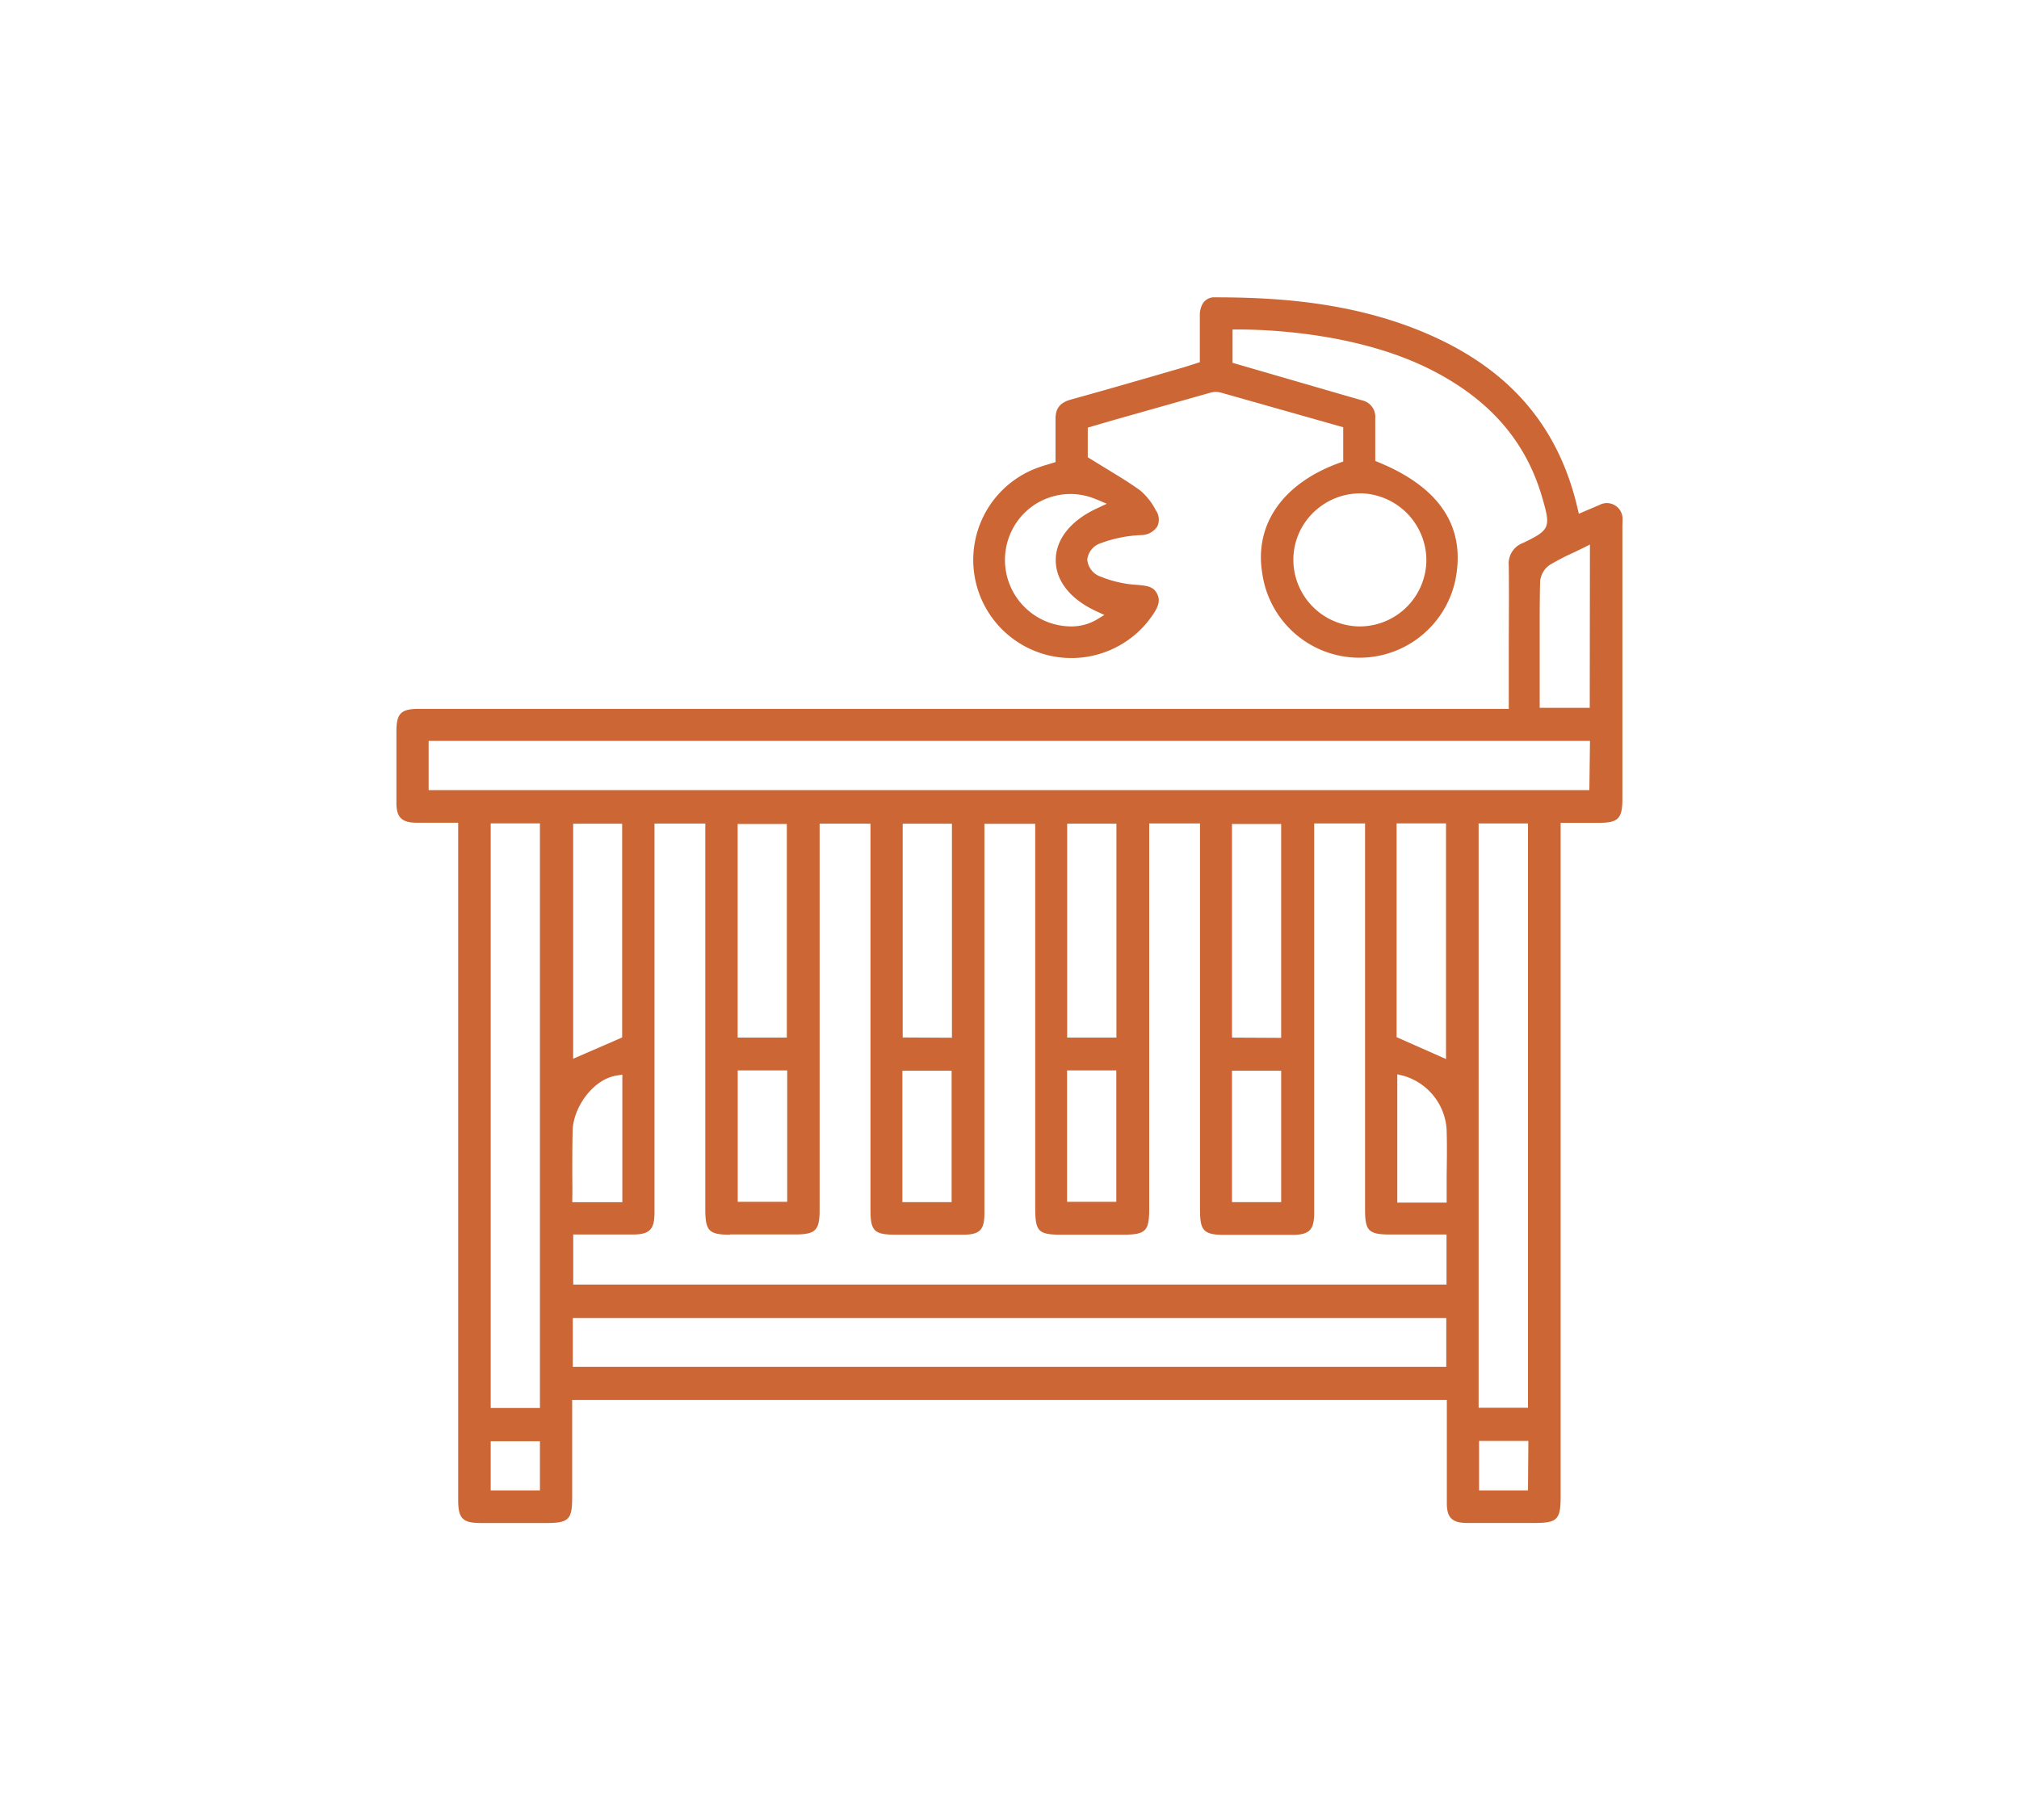 <svg id="Layer_1" data-name="Layer 1" xmlns="http://www.w3.org/2000/svg" viewBox="0 0 322.7 291"><defs><style>.cls-1{fill:#cc6634;}</style></defs><title>Infant Room Icons</title><path class="cls-1" d="M259.33,83.09a2.51,2.51,0,0,0-3.72-2.35c-.51.2-1,.43-1.56.66l-1.7.73-.21-.89c-2.84-12.2-9.81-20.91-21.3-26.62-12.66-6.27-26.24-7.09-36.65-7.09a2.14,2.14,0,0,0-2,1.08,3.67,3.67,0,0,0-.42,1.7c0,1.6,0,3.22,0,4.85V57.9l-1.5.48c-.63.21-1.26.4-1.87.57l-4.13,1.2c-4.27,1.23-8.7,2.51-13.06,3.71-1.81.5-2.54,1.43-2.5,3.22,0,1.42,0,2.86,0,4.3v2.49l-1.23.38c-.46.13-.89.26-1.31.41a15.69,15.69,0,1,0,18.15,23.52c1-1.48,1.12-2.41.54-3.41s-1.51-1.13-3.06-1.27A18,18,0,0,1,176,92.21a3.18,3.18,0,0,1-2.22-2.74A3.14,3.14,0,0,1,176,86.81a20.79,20.79,0,0,1,6.38-1.27A3.09,3.09,0,0,0,185,84.11a2.58,2.58,0,0,0-.28-2.56,10.27,10.27,0,0,0-2.46-3.13c-1.73-1.26-3.58-2.37-5.53-3.56l-2.51-1.54-.36-.23V68.36L178,67.15l15.52-4.39a3.16,3.16,0,0,1,1.61,0l15.75,4.46,3.81,1.08v5.48l-.51.18c-9.06,3.23-13.71,9.81-12.44,17.62a15.68,15.68,0,0,0,30.84,1.3c1.79-8.52-2.34-14.93-12.3-19l-.47-.2V71.27c0-1.47,0-2.94,0-4.42A2.69,2.69,0,0,0,217.7,64l-2.85-.82L197,58V52.67h.77c5.56,0,19.76.68,31.19,6.56,9.22,4.74,15,11.41,17.57,20.43,1.36,4.67,1.19,5.07-3.09,7.13a3.5,3.5,0,0,0-2.29,3.64c.06,4.73,0,9.54,0,14.2v8.69H66.93c-2.82,0-3.56.73-3.57,3.53v.29c0,3.74,0,7.48,0,11.23,0,2.27.86,3.12,3.12,3.15,1.34,0,2.68,0,4.06,0h2.69V239.76c0,3,.71,3.7,3.61,3.71H87.34c3.54,0,4.11-.57,4.11-4V223.81h139.8v5.46c0,3.73,0,7.39,0,11.06,0,2.27.86,3.11,3.14,3.13,2.67,0,5.35,0,8,0h2.89c3.62,0,4.16-.55,4.16-4.19V131.54h6c3.21,0,3.87-.65,3.87-3.86V83.92A7.66,7.66,0,0,0,259.33,83.09Zm-84-3.23,1.57.67-1.55.73c-4.2,1.93-6.61,4.95-6.61,8.28s2.35,6.26,6.46,8.16l1.31.61-1.24.75a8,8,0,0,1-4.12,1.08,10.63,10.63,0,0,1-8.58-16.76A10.43,10.43,0,0,1,175.29,79.86Zm42.18-1a10.74,10.74,0,0,1,10.47,10.69,10.67,10.67,0,0,1-10.63,10.59h-.16a10.68,10.68,0,0,1-10.47-10.69A10.51,10.51,0,0,1,209.85,82,10.72,10.72,0,0,1,217.47,78.87ZM86.3,238.26H78.43V230.4H86.3Zm0-13.18H78.43V131.63H86.3Zm5.17-37c0-2.57,0-5,.06-7.47.16-3.61,3.22-8.08,7.06-8.68l.88-.14v20.39h-8v-.76C91.5,190.33,91.48,189.22,91.47,188.12Zm.14-18.83V131.68h7.83v34.17Zm25.06,28.09H127c3.37,0,4-.63,4-3.94V131.67h8.13v61.65c0,3.49.56,4.05,4.07,4.06h2.42c2.75,0,5.52,0,8.28,0s3.44-.79,3.44-3.46V131.7h8.12v61.35c0,3.84.48,4.33,4.23,4.33h9.66c3.8,0,4.33-.52,4.33-4.22V131.64h8.12v61.77c0,3.37.59,4,4,4h10.7c2.78,0,3.55-.77,3.55-3.55q0-22.06,0-44.12V131.64h8.13v61.71c0,3.46.57,4,4.1,4h8.92v8H91.62v-8h9.46c2.78,0,3.53-.79,3.53-3.58q0-19.61,0-39.23V131.65h8.12v61.73C112.74,196.78,113.32,197.37,116.67,197.38Zm9.09-31.47H117.9V131.72h7.86Zm.06,5.25v21h-7.91v-21Zm26.28.05v21h-7.87v-21Zm-7.82-5.32V131.68h7.87v34.21Zm34.14,5.27v21h-7.87v-21Zm-7.85-5.25v-34.2h7.87v34.2Zm34.2,5.3v21h-7.86v-21Zm-7.86-5.3V131.72h7.86v34.19Zm34.25,52.64H91.55V210.7H231.16Zm.06-30.47c0,1.13,0,2.28,0,3.44v.77h-7.89V171.73l1,.25a9.56,9.56,0,0,1,6.88,8.47C231.3,183,231.26,185.46,231.22,188.08Zm-8-22.24V131.63h7.9V169.3Zm21,72.46H236.4v-7.91h7.88Zm0-13.21h-7.89V131.64h7.89Zm9.81-98.74H68.51v-7.87H254.13Zm.06-13.16h-8v-9.75c0-.9,0-1.81,0-2.71,0-2.55,0-5.18.07-7.77a3.6,3.6,0,0,1,1.55-2.62,37.19,37.19,0,0,1,3.72-1.93l1.58-.76,1.11-.56Z"/></svg>